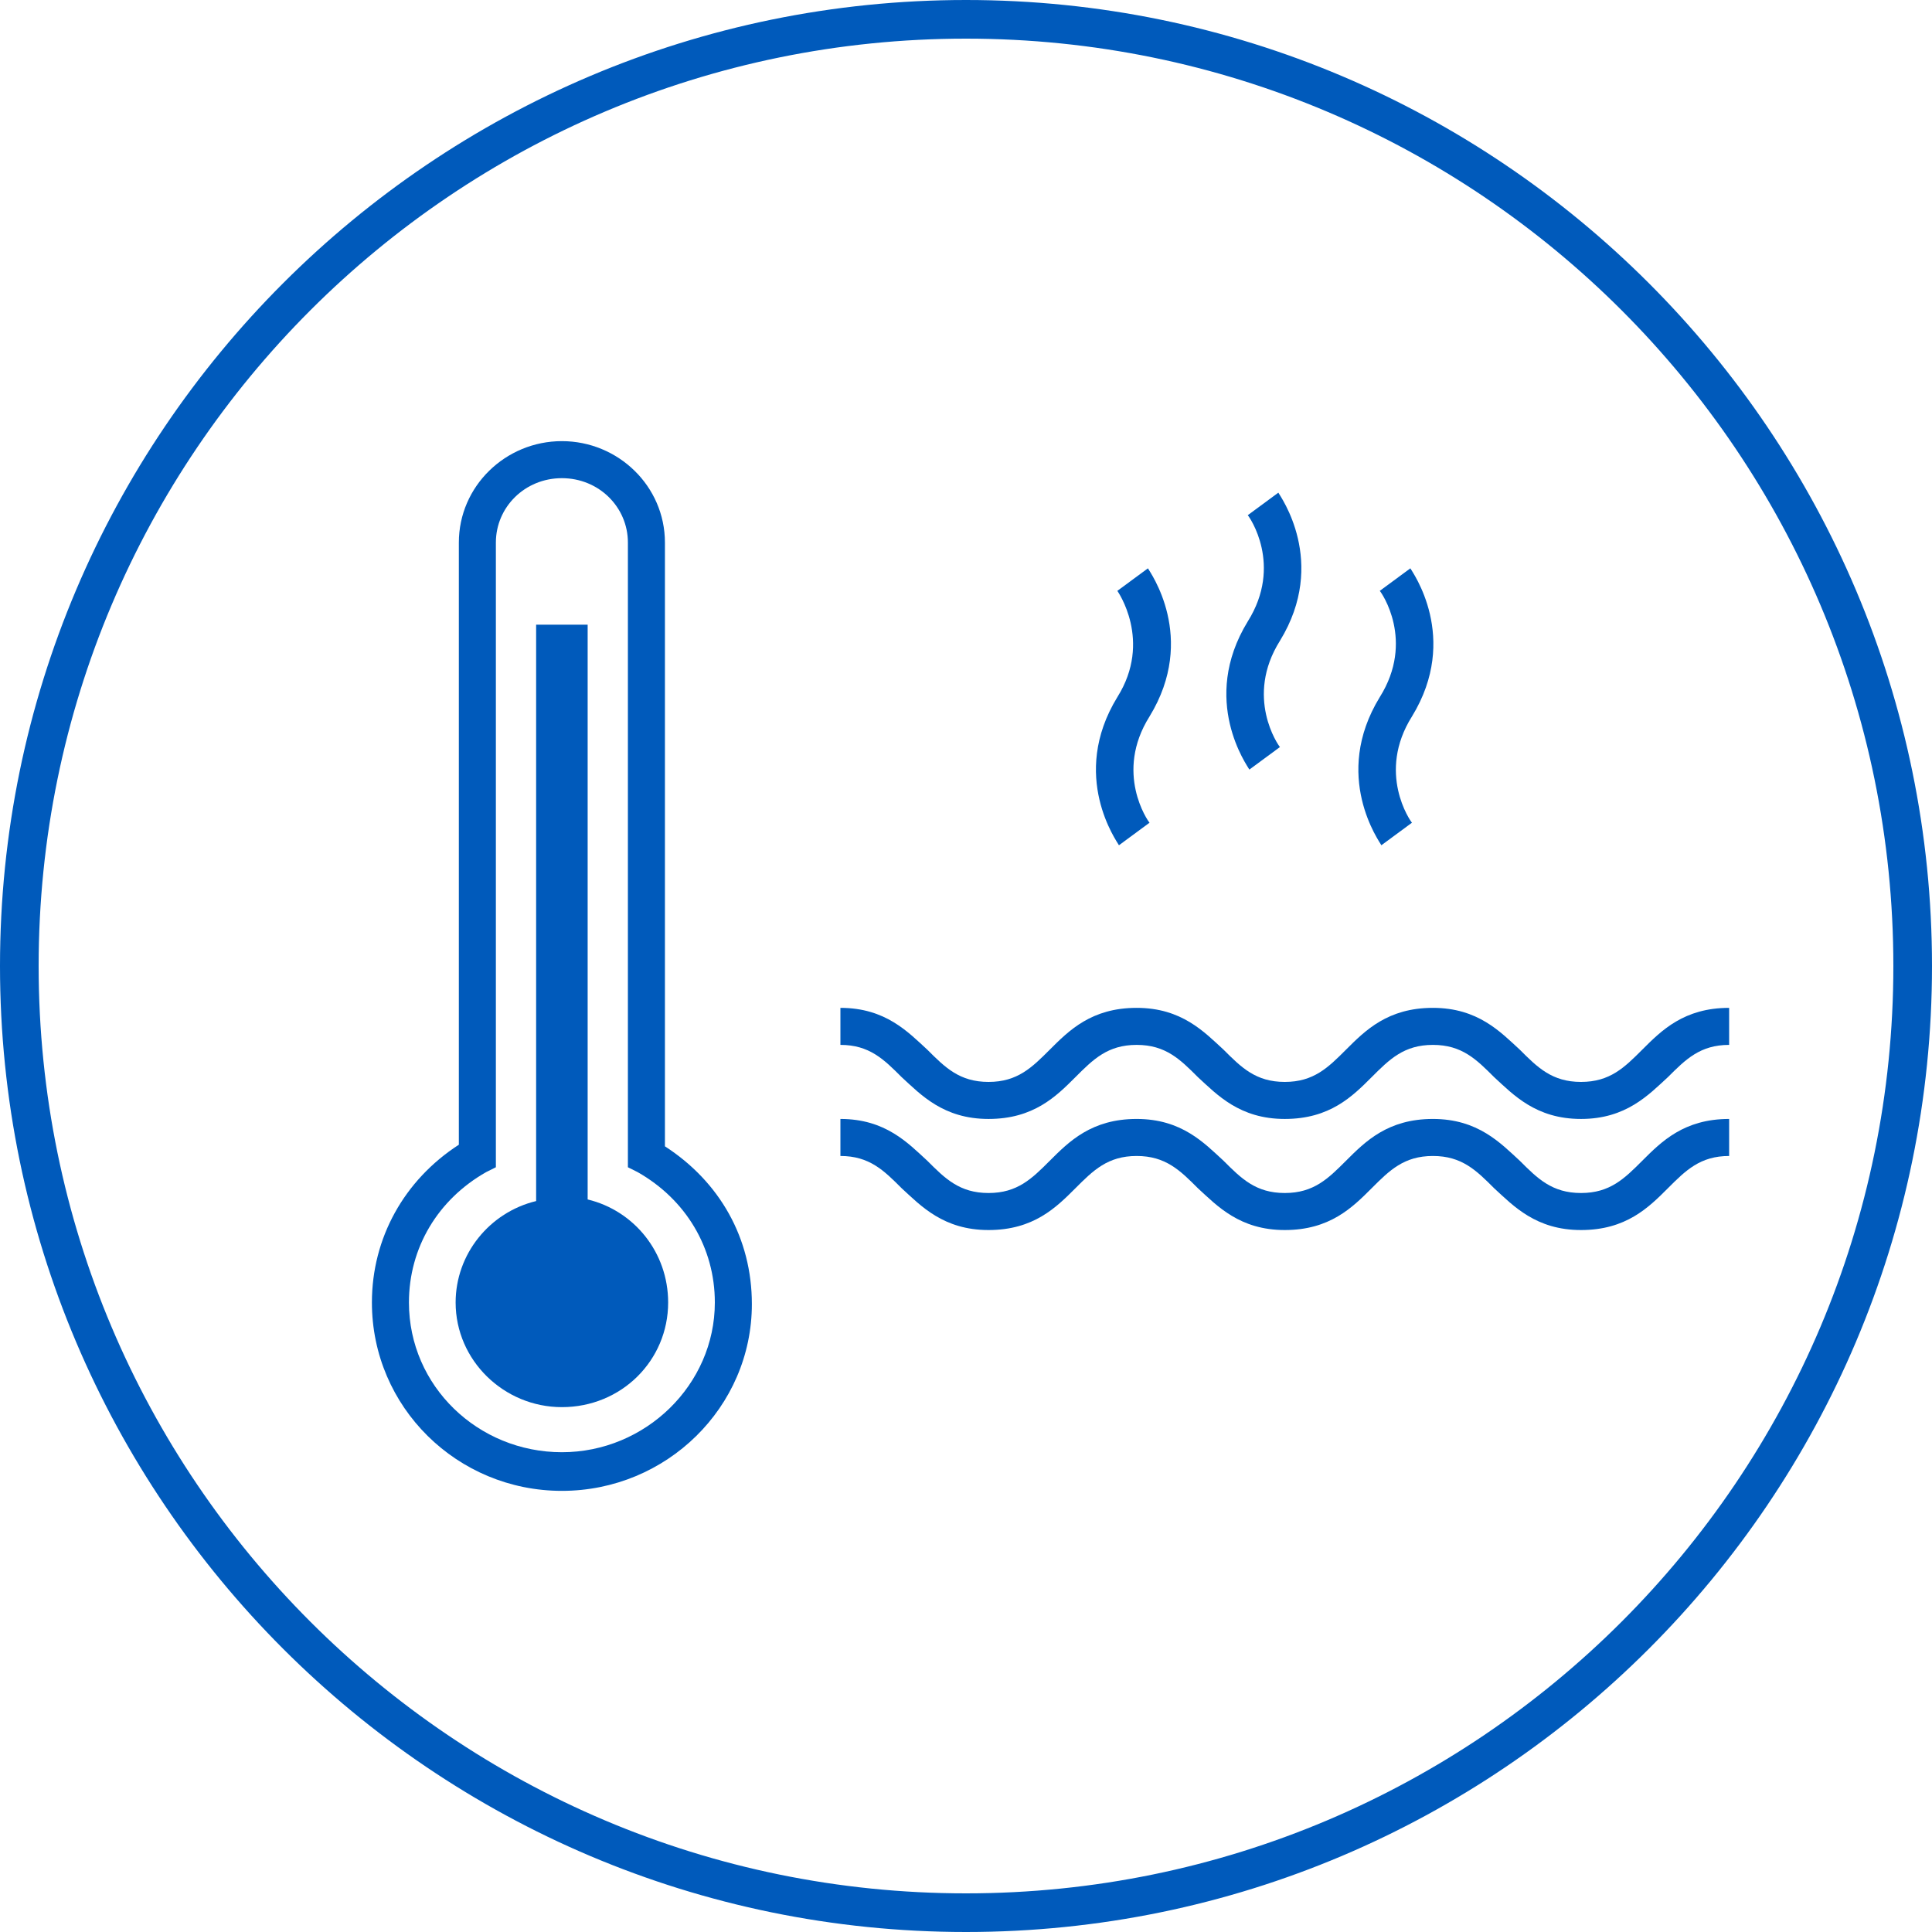 <?xml version="1.0" encoding="utf-8"?>
<!-- Generator: Adobe Illustrator 26.0.2, SVG Export Plug-In . SVG Version: 6.00 Build 0)  -->
<svg version="1.1" id="Ebene_1" xmlns="http://www.w3.org/2000/svg" xmlns:xlink="http://www.w3.org/1999/xlink" x="0px" y="0px"
	 viewBox="0 0 120 120" style="enable-background:new 0 0 120 120;" xml:space="preserve">
<style type="text/css">
	.st0{fill:#005ABB;}
</style>
<g>
	<path class="st0" d="M60,117.6C28.2,117.6,2.4,91.8,2.4,60S28.2,2.4,60,2.4s57.6,25.8,57.6,57.6S91.8,117.6,60,117.6 M60,0
		C26.9,0,0,26.9,0,60s26.9,60,60,60s60-26.9,60-60S93.1,0,60,0"/>
</g>
<path class="st0" d="M36.5,74.5V38.8h-3.2v35.8c-2.9,0.7-5,3.3-5,6.3c0,3.6,3,6.5,6.6,6.5c3.7,0,6.6-2.9,6.6-6.5
	C41.5,77.8,39.4,75.2,36.5,74.5z"/>
<path class="st0" d="M34.9,29.7c-2.3,0-4.1,1.8-4.1,4v38.8l-0.6,0.3c-3,1.7-4.8,4.7-4.8,8.1c0,5.2,4.3,9.3,9.5,9.3
	c5.2,0,9.5-4.2,9.5-9.3c0-3.4-1.8-6.4-4.8-8.1L39,72.5V33.7C39,31.5,37.2,29.7,34.9,29.7 M34.9,92.6c-6.5,0-11.8-5.2-11.8-11.7
	c0-4,2-7.6,5.4-9.8V33.7c0-3.5,2.9-6.3,6.4-6.3c3.5,0,6.4,2.8,6.4,6.3v37.5c3.4,2.2,5.4,5.7,5.4,9.8C46.7,87.4,41.4,92.6,34.9,92.6"
	/>
<path class="st0" d="M98.2,69.5c-2.8,0-4.2-1.5-5.4-2.6c-1.1-1.1-2-2-3.8-2c-1.8,0-2.7,0.9-3.8,2c-1.2,1.2-2.6,2.6-5.4,2.6
	s-4.2-1.5-5.4-2.6c-1.1-1.1-2-2-3.8-2c-1.8,0-2.7,0.9-3.8,2c-1.2,1.2-2.6,2.6-5.4,2.6c-2.8,0-4.2-1.5-5.4-2.6c-1.1-1.1-2-2-3.8-2
	v-2.3c2.8,0,4.2,1.5,5.4,2.6c1.1,1.1,2,2,3.8,2c1.8,0,2.7-0.9,3.8-2c1.2-1.2,2.6-2.6,5.4-2.6c2.8,0,4.2,1.5,5.4,2.6
	c1.1,1.1,2,2,3.8,2s2.7-0.9,3.8-2c1.2-1.2,2.6-2.6,5.4-2.6c2.8,0,4.2,1.5,5.4,2.6c1.1,1.1,2,2,3.8,2c1.8,0,2.7-0.9,3.8-2
	c1.2-1.2,2.6-2.6,5.4-2.6v2.3c-1.8,0-2.7,0.9-3.8,2C102.4,68,101,69.5,98.2,69.5z"/>
<path class="st0" d="M98.2,76.4c-2.8,0-4.2-1.5-5.4-2.6c-1.1-1.1-2-2-3.8-2c-1.8,0-2.7,0.9-3.8,2c-1.2,1.2-2.6,2.6-5.4,2.6
	s-4.2-1.5-5.4-2.6c-1.1-1.1-2-2-3.8-2c-1.8,0-2.7,0.9-3.8,2c-1.2,1.2-2.6,2.6-5.4,2.6c-2.8,0-4.2-1.5-5.4-2.6c-1.1-1.1-2-2-3.8-2
	v-2.3c2.8,0,4.2,1.5,5.4,2.6c1.1,1.1,2,2,3.8,2c1.8,0,2.7-0.9,3.8-2c1.2-1.2,2.6-2.6,5.4-2.6c2.8,0,4.2,1.5,5.4,2.6
	c1.1,1.1,2,2,3.8,2s2.7-0.9,3.8-2c1.2-1.2,2.6-2.6,5.4-2.6c2.8,0,4.2,1.5,5.4,2.6c1.1,1.1,2,2,3.8,2c1.8,0,2.7-0.9,3.8-2
	c1.2-1.2,2.6-2.6,5.4-2.6v2.3c-1.8,0-2.7,0.9-3.8,2C102.4,75,101,76.4,98.2,76.4z"/>
<path class="st0" d="M69.5,52.5c-0.1-0.2-3.1-4.3-0.1-9.2c2.2-3.5,0-6.6,0-6.6l1.9-1.4c0.1,0.2,3.1,4.3,0.1,9.2
	c-2.2,3.5-0.1,6.5,0,6.6L69.5,52.5z"/>
<path class="st0" d="M77.6,47.8c-0.1-0.2-3.1-4.3-0.1-9.2c2.2-3.5,0.1-6.5,0-6.6l1.9-1.4c0.1,0.2,3.1,4.3,0.1,9.2
	c-2.2,3.5-0.1,6.5,0,6.6L77.6,47.8z"/>
<path class="st0" d="M85.8,52.5c-0.1-0.2-3.1-4.3-0.1-9.2c2.2-3.5,0.1-6.5,0-6.6l1.9-1.4c0.1,0.2,3.1,4.3,0.1,9.2
	c-2.2,3.5-0.1,6.5,0,6.6L85.8,52.5z"/>
</svg>
